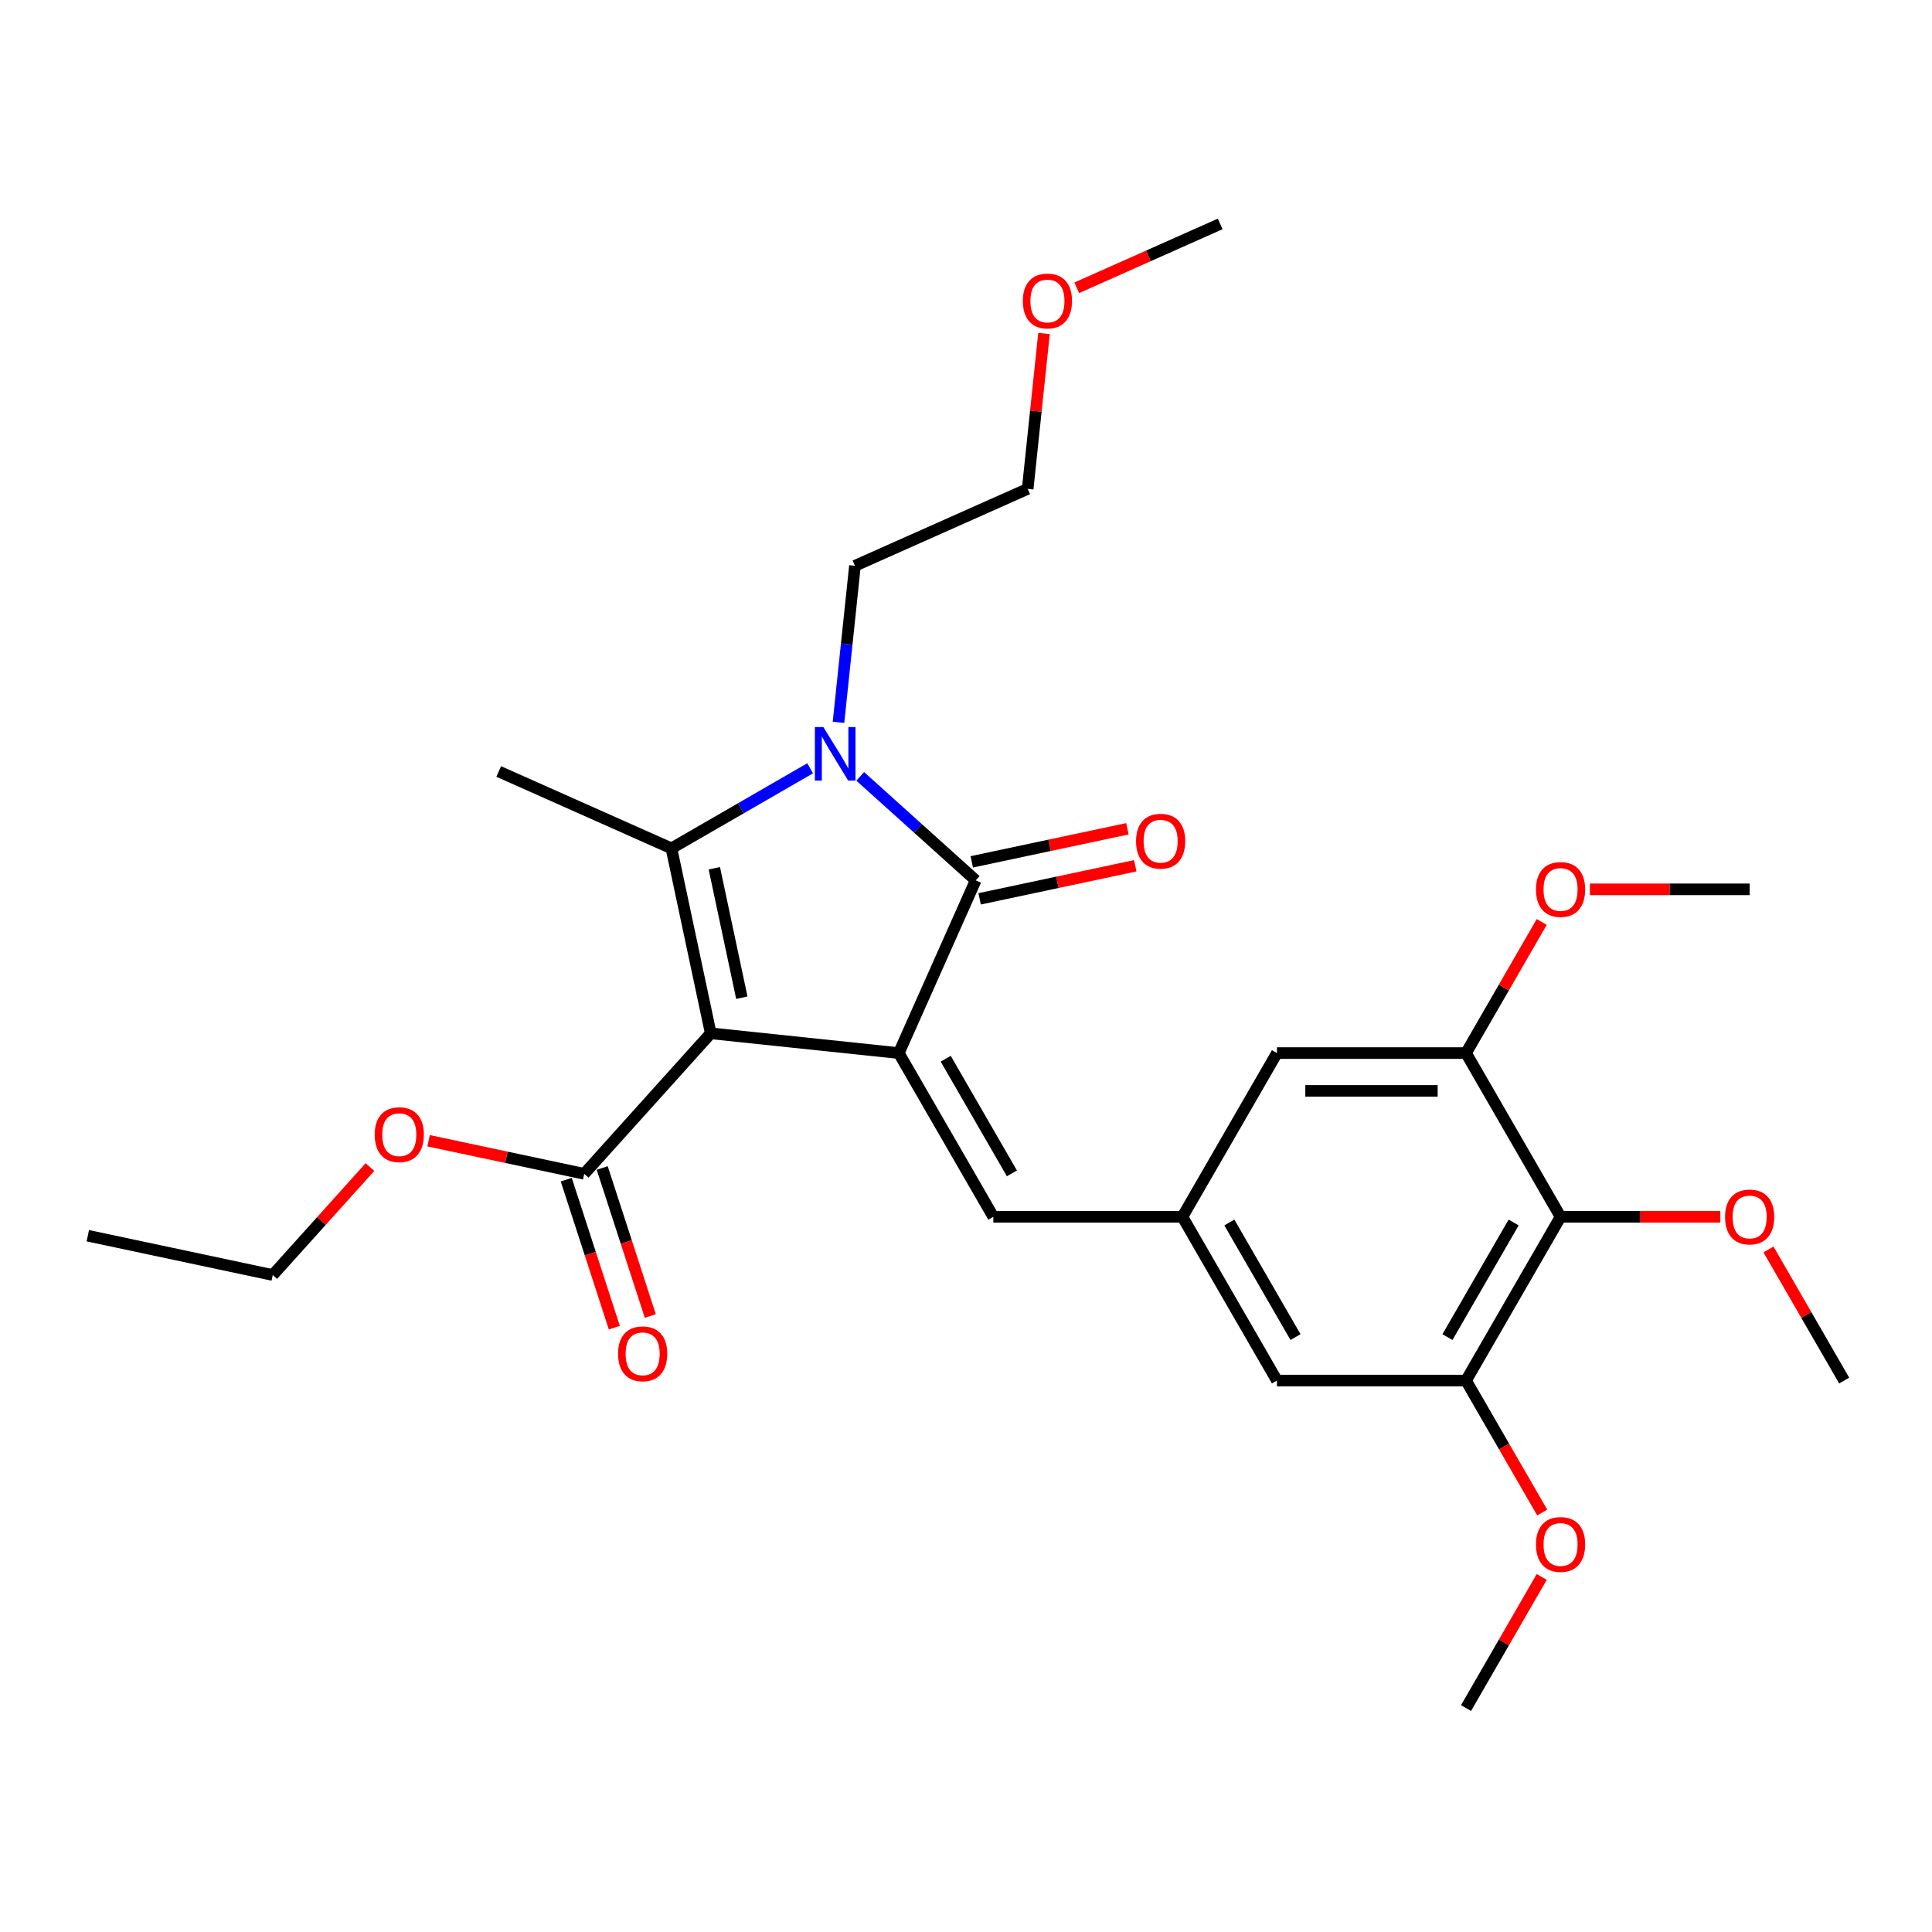 <?xml version='1.0' encoding='iso-8859-1'?>
<svg version='1.1' baseProfile='full'
              xmlns='http://www.w3.org/2000/svg'
                      xmlns:rdkit='http://www.rdkit.org/xml'
                      xmlns:xlink='http://www.w3.org/1999/xlink'
                  xml:space='preserve'
width='1000px' height='1000px' viewBox='0 0 1000 1000'>
<!-- END OF HEADER -->
<rect style='opacity:1.0;fill:#FFFFFF;stroke:none' width='1000' height='1000' x='0' y='0'> </rect>
<path class='bond-0' d='M 367.882,534.842 L 465.212,545.072' style='fill:none;fill-rule:evenodd;stroke:#000000;stroke-width:6px;stroke-linecap:butt;stroke-linejoin:miter;stroke-opacity:1' />
<path class='bond-1' d='M 367.882,534.842 L 347.534,439.114' style='fill:none;fill-rule:evenodd;stroke:#000000;stroke-width:6px;stroke-linecap:butt;stroke-linejoin:miter;stroke-opacity:1' />
<path class='bond-1' d='M 383.975,516.413 L 369.732,449.404' style='fill:none;fill-rule:evenodd;stroke:#000000;stroke-width:6px;stroke-linecap:butt;stroke-linejoin:miter;stroke-opacity:1' />
<path class='bond-5' d='M 367.882,534.842 L 302.396,607.571' style='fill:none;fill-rule:evenodd;stroke:#000000;stroke-width:6px;stroke-linecap:butt;stroke-linejoin:miter;stroke-opacity:1' />
<path class='bond-3' d='M 465.212,545.072 L 505.018,455.666' style='fill:none;fill-rule:evenodd;stroke:#000000;stroke-width:6px;stroke-linecap:butt;stroke-linejoin:miter;stroke-opacity:1' />
<path class='bond-4' d='M 465.212,545.072 L 514.146,629.827' style='fill:none;fill-rule:evenodd;stroke:#000000;stroke-width:6px;stroke-linecap:butt;stroke-linejoin:miter;stroke-opacity:1' />
<path class='bond-4' d='M 489.503,547.999 L 523.757,607.327' style='fill:none;fill-rule:evenodd;stroke:#000000;stroke-width:6px;stroke-linecap:butt;stroke-linejoin:miter;stroke-opacity:1' />
<path class='bond-2' d='M 347.534,439.114 L 383.433,418.388' style='fill:none;fill-rule:evenodd;stroke:#000000;stroke-width:6px;stroke-linecap:butt;stroke-linejoin:miter;stroke-opacity:1' />
<path class='bond-2' d='M 383.433,418.388 L 419.332,397.662' style='fill:none;fill-rule:evenodd;stroke:#0000FF;stroke-width:6px;stroke-linecap:butt;stroke-linejoin:miter;stroke-opacity:1' />
<path class='bond-15' d='M 347.534,439.114 L 258.128,399.308' style='fill:none;fill-rule:evenodd;stroke:#000000;stroke-width:6px;stroke-linecap:butt;stroke-linejoin:miter;stroke-opacity:1' />
<path class='bond-14' d='M 434.003,373.876 L 438.261,333.363' style='fill:none;fill-rule:evenodd;stroke:#0000FF;stroke-width:6px;stroke-linecap:butt;stroke-linejoin:miter;stroke-opacity:1' />
<path class='bond-14' d='M 438.261,333.363 L 442.519,292.85' style='fill:none;fill-rule:evenodd;stroke:#000000;stroke-width:6px;stroke-linecap:butt;stroke-linejoin:miter;stroke-opacity:1' />
<path class='bond-28' d='M 445.247,401.848 L 475.132,428.757' style='fill:none;fill-rule:evenodd;stroke:#0000FF;stroke-width:6px;stroke-linecap:butt;stroke-linejoin:miter;stroke-opacity:1' />
<path class='bond-28' d='M 475.132,428.757 L 505.018,455.666' style='fill:none;fill-rule:evenodd;stroke:#000000;stroke-width:6px;stroke-linecap:butt;stroke-linejoin:miter;stroke-opacity:1' />
<path class='bond-10' d='M 507.053,465.239 L 547.332,456.678' style='fill:none;fill-rule:evenodd;stroke:#000000;stroke-width:6px;stroke-linecap:butt;stroke-linejoin:miter;stroke-opacity:1' />
<path class='bond-10' d='M 547.332,456.678 L 587.612,448.116' style='fill:none;fill-rule:evenodd;stroke:#FF0000;stroke-width:6px;stroke-linecap:butt;stroke-linejoin:miter;stroke-opacity:1' />
<path class='bond-10' d='M 502.983,446.094 L 543.263,437.532' style='fill:none;fill-rule:evenodd;stroke:#000000;stroke-width:6px;stroke-linecap:butt;stroke-linejoin:miter;stroke-opacity:1' />
<path class='bond-10' d='M 543.263,437.532 L 583.542,428.97' style='fill:none;fill-rule:evenodd;stroke:#FF0000;stroke-width:6px;stroke-linecap:butt;stroke-linejoin:miter;stroke-opacity:1' />
<path class='bond-9' d='M 514.146,629.827 L 612.012,629.827' style='fill:none;fill-rule:evenodd;stroke:#000000;stroke-width:6px;stroke-linecap:butt;stroke-linejoin:miter;stroke-opacity:1' />
<path class='bond-13' d='M 293.088,610.596 L 305.535,648.903' style='fill:none;fill-rule:evenodd;stroke:#000000;stroke-width:6px;stroke-linecap:butt;stroke-linejoin:miter;stroke-opacity:1' />
<path class='bond-13' d='M 305.535,648.903 L 317.982,687.211' style='fill:none;fill-rule:evenodd;stroke:#FF0000;stroke-width:6px;stroke-linecap:butt;stroke-linejoin:miter;stroke-opacity:1' />
<path class='bond-13' d='M 311.704,604.547 L 324.151,642.855' style='fill:none;fill-rule:evenodd;stroke:#000000;stroke-width:6px;stroke-linecap:butt;stroke-linejoin:miter;stroke-opacity:1' />
<path class='bond-13' d='M 324.151,642.855 L 336.598,681.163' style='fill:none;fill-rule:evenodd;stroke:#FF0000;stroke-width:6px;stroke-linecap:butt;stroke-linejoin:miter;stroke-opacity:1' />
<path class='bond-17' d='M 302.396,607.571 L 262.117,599.01' style='fill:none;fill-rule:evenodd;stroke:#000000;stroke-width:6px;stroke-linecap:butt;stroke-linejoin:miter;stroke-opacity:1' />
<path class='bond-17' d='M 262.117,599.01 L 221.837,590.448' style='fill:none;fill-rule:evenodd;stroke:#FF0000;stroke-width:6px;stroke-linecap:butt;stroke-linejoin:miter;stroke-opacity:1' />
<path class='bond-6' d='M 807.745,629.827 L 758.812,714.582' style='fill:none;fill-rule:evenodd;stroke:#000000;stroke-width:6px;stroke-linecap:butt;stroke-linejoin:miter;stroke-opacity:1' />
<path class='bond-6' d='M 783.454,632.754 L 749.201,692.082' style='fill:none;fill-rule:evenodd;stroke:#000000;stroke-width:6px;stroke-linecap:butt;stroke-linejoin:miter;stroke-opacity:1' />
<path class='bond-16' d='M 807.745,629.827 L 849.094,629.827' style='fill:none;fill-rule:evenodd;stroke:#000000;stroke-width:6px;stroke-linecap:butt;stroke-linejoin:miter;stroke-opacity:1' />
<path class='bond-16' d='M 849.094,629.827 L 890.443,629.827' style='fill:none;fill-rule:evenodd;stroke:#FF0000;stroke-width:6px;stroke-linecap:butt;stroke-linejoin:miter;stroke-opacity:1' />
<path class='bond-29' d='M 807.745,629.827 L 758.812,545.072' style='fill:none;fill-rule:evenodd;stroke:#000000;stroke-width:6px;stroke-linecap:butt;stroke-linejoin:miter;stroke-opacity:1' />
<path class='bond-7' d='M 758.812,545.072 L 660.946,545.072' style='fill:none;fill-rule:evenodd;stroke:#000000;stroke-width:6px;stroke-linecap:butt;stroke-linejoin:miter;stroke-opacity:1' />
<path class='bond-7' d='M 744.132,564.645 L 675.626,564.645' style='fill:none;fill-rule:evenodd;stroke:#000000;stroke-width:6px;stroke-linecap:butt;stroke-linejoin:miter;stroke-opacity:1' />
<path class='bond-19' d='M 758.812,545.072 L 778.403,511.14' style='fill:none;fill-rule:evenodd;stroke:#000000;stroke-width:6px;stroke-linecap:butt;stroke-linejoin:miter;stroke-opacity:1' />
<path class='bond-19' d='M 778.403,511.14 L 797.993,477.209' style='fill:none;fill-rule:evenodd;stroke:#FF0000;stroke-width:6px;stroke-linecap:butt;stroke-linejoin:miter;stroke-opacity:1' />
<path class='bond-8' d='M 758.812,714.582 L 660.946,714.582' style='fill:none;fill-rule:evenodd;stroke:#000000;stroke-width:6px;stroke-linecap:butt;stroke-linejoin:miter;stroke-opacity:1' />
<path class='bond-18' d='M 758.812,714.582 L 778.527,748.729' style='fill:none;fill-rule:evenodd;stroke:#000000;stroke-width:6px;stroke-linecap:butt;stroke-linejoin:miter;stroke-opacity:1' />
<path class='bond-18' d='M 778.527,748.729 L 798.242,782.876' style='fill:none;fill-rule:evenodd;stroke:#FF0000;stroke-width:6px;stroke-linecap:butt;stroke-linejoin:miter;stroke-opacity:1' />
<path class='bond-11' d='M 612.012,629.827 L 660.946,545.072' style='fill:none;fill-rule:evenodd;stroke:#000000;stroke-width:6px;stroke-linecap:butt;stroke-linejoin:miter;stroke-opacity:1' />
<path class='bond-12' d='M 612.012,629.827 L 660.946,714.582' style='fill:none;fill-rule:evenodd;stroke:#000000;stroke-width:6px;stroke-linecap:butt;stroke-linejoin:miter;stroke-opacity:1' />
<path class='bond-12' d='M 636.303,632.754 L 670.557,692.082' style='fill:none;fill-rule:evenodd;stroke:#000000;stroke-width:6px;stroke-linecap:butt;stroke-linejoin:miter;stroke-opacity:1' />
<path class='bond-21' d='M 442.519,292.85 L 531.925,253.044' style='fill:none;fill-rule:evenodd;stroke:#000000;stroke-width:6px;stroke-linecap:butt;stroke-linejoin:miter;stroke-opacity:1' />
<path class='bond-23' d='M 915.365,646.719 L 934.955,680.65' style='fill:none;fill-rule:evenodd;stroke:#FF0000;stroke-width:6px;stroke-linecap:butt;stroke-linejoin:miter;stroke-opacity:1' />
<path class='bond-23' d='M 934.955,680.65 L 954.545,714.582' style='fill:none;fill-rule:evenodd;stroke:#000000;stroke-width:6px;stroke-linecap:butt;stroke-linejoin:miter;stroke-opacity:1' />
<path class='bond-22' d='M 191.499,604.071 L 166.341,632.012' style='fill:none;fill-rule:evenodd;stroke:#FF0000;stroke-width:6px;stroke-linecap:butt;stroke-linejoin:miter;stroke-opacity:1' />
<path class='bond-22' d='M 166.341,632.012 L 141.183,659.953' style='fill:none;fill-rule:evenodd;stroke:#000000;stroke-width:6px;stroke-linecap:butt;stroke-linejoin:miter;stroke-opacity:1' />
<path class='bond-24' d='M 797.993,816.229 L 778.403,850.16' style='fill:none;fill-rule:evenodd;stroke:#FF0000;stroke-width:6px;stroke-linecap:butt;stroke-linejoin:miter;stroke-opacity:1' />
<path class='bond-24' d='M 778.403,850.16 L 758.812,884.092' style='fill:none;fill-rule:evenodd;stroke:#000000;stroke-width:6px;stroke-linecap:butt;stroke-linejoin:miter;stroke-opacity:1' />
<path class='bond-25' d='M 822.915,460.317 L 864.263,460.317' style='fill:none;fill-rule:evenodd;stroke:#FF0000;stroke-width:6px;stroke-linecap:butt;stroke-linejoin:miter;stroke-opacity:1' />
<path class='bond-25' d='M 864.263,460.317 L 905.612,460.317' style='fill:none;fill-rule:evenodd;stroke:#000000;stroke-width:6px;stroke-linecap:butt;stroke-linejoin:miter;stroke-opacity:1' />
<path class='bond-20' d='M 540.379,172.606 L 536.152,212.825' style='fill:none;fill-rule:evenodd;stroke:#FF0000;stroke-width:6px;stroke-linecap:butt;stroke-linejoin:miter;stroke-opacity:1' />
<path class='bond-20' d='M 536.152,212.825 L 531.925,253.044' style='fill:none;fill-rule:evenodd;stroke:#000000;stroke-width:6px;stroke-linecap:butt;stroke-linejoin:miter;stroke-opacity:1' />
<path class='bond-26' d='M 557.324,148.96 L 594.442,132.434' style='fill:none;fill-rule:evenodd;stroke:#FF0000;stroke-width:6px;stroke-linecap:butt;stroke-linejoin:miter;stroke-opacity:1' />
<path class='bond-26' d='M 594.442,132.434 L 631.56,115.908' style='fill:none;fill-rule:evenodd;stroke:#000000;stroke-width:6px;stroke-linecap:butt;stroke-linejoin:miter;stroke-opacity:1' />
<path class='bond-27' d='M 141.183,659.953 L 45.455,639.605' style='fill:none;fill-rule:evenodd;stroke:#000000;stroke-width:6px;stroke-linecap:butt;stroke-linejoin:miter;stroke-opacity:1' />
<path  class='atom-3' d='M 426.163 376.323
L 435.245 391.003
Q 436.145 392.451, 437.593 395.074
Q 439.042 397.697, 439.12 397.854
L 439.12 376.323
L 442.8 376.323
L 442.8 404.039
L 439.003 404.039
L 429.255 387.989
Q 428.12 386.11, 426.906 383.957
Q 425.732 381.803, 425.38 381.138
L 425.38 404.039
L 421.778 404.039
L 421.778 376.323
L 426.163 376.323
' fill='#0000FF'/>
<path  class='atom-11' d='M 588.024 435.397
Q 588.024 428.742, 591.312 425.023
Q 594.6 421.304, 600.746 421.304
Q 606.892 421.304, 610.181 425.023
Q 613.469 428.742, 613.469 435.397
Q 613.469 442.13, 610.141 445.967
Q 606.814 449.764, 600.746 449.764
Q 594.639 449.764, 591.312 445.967
Q 588.024 442.169, 588.024 435.397
M 600.746 446.632
Q 604.974 446.632, 607.245 443.814
Q 609.554 440.956, 609.554 435.397
Q 609.554 429.956, 607.245 427.215
Q 604.974 424.436, 600.746 424.436
Q 596.518 424.436, 594.209 427.176
Q 591.938 429.917, 591.938 435.397
Q 591.938 440.995, 594.209 443.814
Q 596.518 446.632, 600.746 446.632
' fill='#FF0000'/>
<path  class='atom-14' d='M 319.916 700.726
Q 319.916 694.071, 323.204 690.352
Q 326.493 686.634, 332.639 686.634
Q 338.785 686.634, 342.073 690.352
Q 345.361 694.071, 345.361 700.726
Q 345.361 707.46, 342.034 711.296
Q 338.706 715.093, 332.639 715.093
Q 326.532 715.093, 323.204 711.296
Q 319.916 707.499, 319.916 700.726
M 332.639 711.961
Q 336.866 711.961, 339.137 709.143
Q 341.447 706.285, 341.447 700.726
Q 341.447 695.285, 339.137 692.545
Q 336.866 689.765, 332.639 689.765
Q 328.411 689.765, 326.101 692.506
Q 323.831 695.246, 323.831 700.726
Q 323.831 706.324, 326.101 709.143
Q 328.411 711.961, 332.639 711.961
' fill='#FF0000'/>
<path  class='atom-17' d='M 892.889 629.905
Q 892.889 623.25, 896.178 619.531
Q 899.466 615.813, 905.612 615.813
Q 911.758 615.813, 915.046 619.531
Q 918.335 623.25, 918.335 629.905
Q 918.335 636.639, 915.007 640.475
Q 911.68 644.272, 905.612 644.272
Q 899.505 644.272, 896.178 640.475
Q 892.889 636.678, 892.889 629.905
M 905.612 641.14
Q 909.84 641.14, 912.11 638.322
Q 914.42 635.464, 914.42 629.905
Q 914.42 624.464, 912.11 621.724
Q 909.84 618.944, 905.612 618.944
Q 901.384 618.944, 899.075 621.685
Q 896.804 624.425, 896.804 629.905
Q 896.804 635.503, 899.075 638.322
Q 901.384 641.14, 905.612 641.14
' fill='#FF0000'/>
<path  class='atom-18' d='M 193.945 587.302
Q 193.945 580.647, 197.234 576.928
Q 200.522 573.209, 206.668 573.209
Q 212.814 573.209, 216.102 576.928
Q 219.391 580.647, 219.391 587.302
Q 219.391 594.035, 216.063 597.872
Q 212.736 601.669, 206.668 601.669
Q 200.561 601.669, 197.234 597.872
Q 193.945 594.074, 193.945 587.302
M 206.668 598.537
Q 210.896 598.537, 213.166 595.719
Q 215.476 592.861, 215.476 587.302
Q 215.476 581.861, 213.166 579.12
Q 210.896 576.341, 206.668 576.341
Q 202.44 576.341, 200.131 579.081
Q 197.86 581.821, 197.86 587.302
Q 197.86 592.9, 200.131 595.719
Q 202.44 598.537, 206.668 598.537
' fill='#FF0000'/>
<path  class='atom-19' d='M 795.023 799.415
Q 795.023 792.76, 798.311 789.041
Q 801.599 785.323, 807.745 785.323
Q 813.892 785.323, 817.18 789.041
Q 820.468 792.76, 820.468 799.415
Q 820.468 806.149, 817.141 809.985
Q 813.813 813.782, 807.745 813.782
Q 801.639 813.782, 798.311 809.985
Q 795.023 806.188, 795.023 799.415
M 807.745 810.65
Q 811.973 810.65, 814.244 807.832
Q 816.553 804.974, 816.553 799.415
Q 816.553 793.974, 814.244 791.234
Q 811.973 788.454, 807.745 788.454
Q 803.518 788.454, 801.208 791.195
Q 798.937 793.935, 798.937 799.415
Q 798.937 805.013, 801.208 807.832
Q 803.518 810.65, 807.745 810.65
' fill='#FF0000'/>
<path  class='atom-20' d='M 795.023 460.395
Q 795.023 453.74, 798.311 450.021
Q 801.599 446.303, 807.745 446.303
Q 813.892 446.303, 817.18 450.021
Q 820.468 453.74, 820.468 460.395
Q 820.468 467.129, 817.141 470.965
Q 813.813 474.762, 807.745 474.762
Q 801.639 474.762, 798.311 470.965
Q 795.023 467.168, 795.023 460.395
M 807.745 471.63
Q 811.973 471.63, 814.244 468.812
Q 816.553 465.954, 816.553 460.395
Q 816.553 454.954, 814.244 452.214
Q 811.973 449.434, 807.745 449.434
Q 803.518 449.434, 801.208 452.175
Q 798.937 454.915, 798.937 460.395
Q 798.937 465.993, 801.208 468.812
Q 803.518 471.63, 807.745 471.63
' fill='#FF0000'/>
<path  class='atom-21' d='M 529.432 155.792
Q 529.432 149.137, 532.72 145.418
Q 536.008 141.699, 542.154 141.699
Q 548.3 141.699, 551.589 145.418
Q 554.877 149.137, 554.877 155.792
Q 554.877 162.525, 551.55 166.362
Q 548.222 170.159, 542.154 170.159
Q 536.048 170.159, 532.72 166.362
Q 529.432 162.565, 529.432 155.792
M 542.154 167.027
Q 546.382 167.027, 548.653 164.209
Q 550.962 161.351, 550.962 155.792
Q 550.962 150.351, 548.653 147.611
Q 546.382 144.831, 542.154 144.831
Q 537.927 144.831, 535.617 147.571
Q 533.346 150.312, 533.346 155.792
Q 533.346 161.39, 535.617 164.209
Q 537.927 167.027, 542.154 167.027
' fill='#FF0000'/>
</svg>
